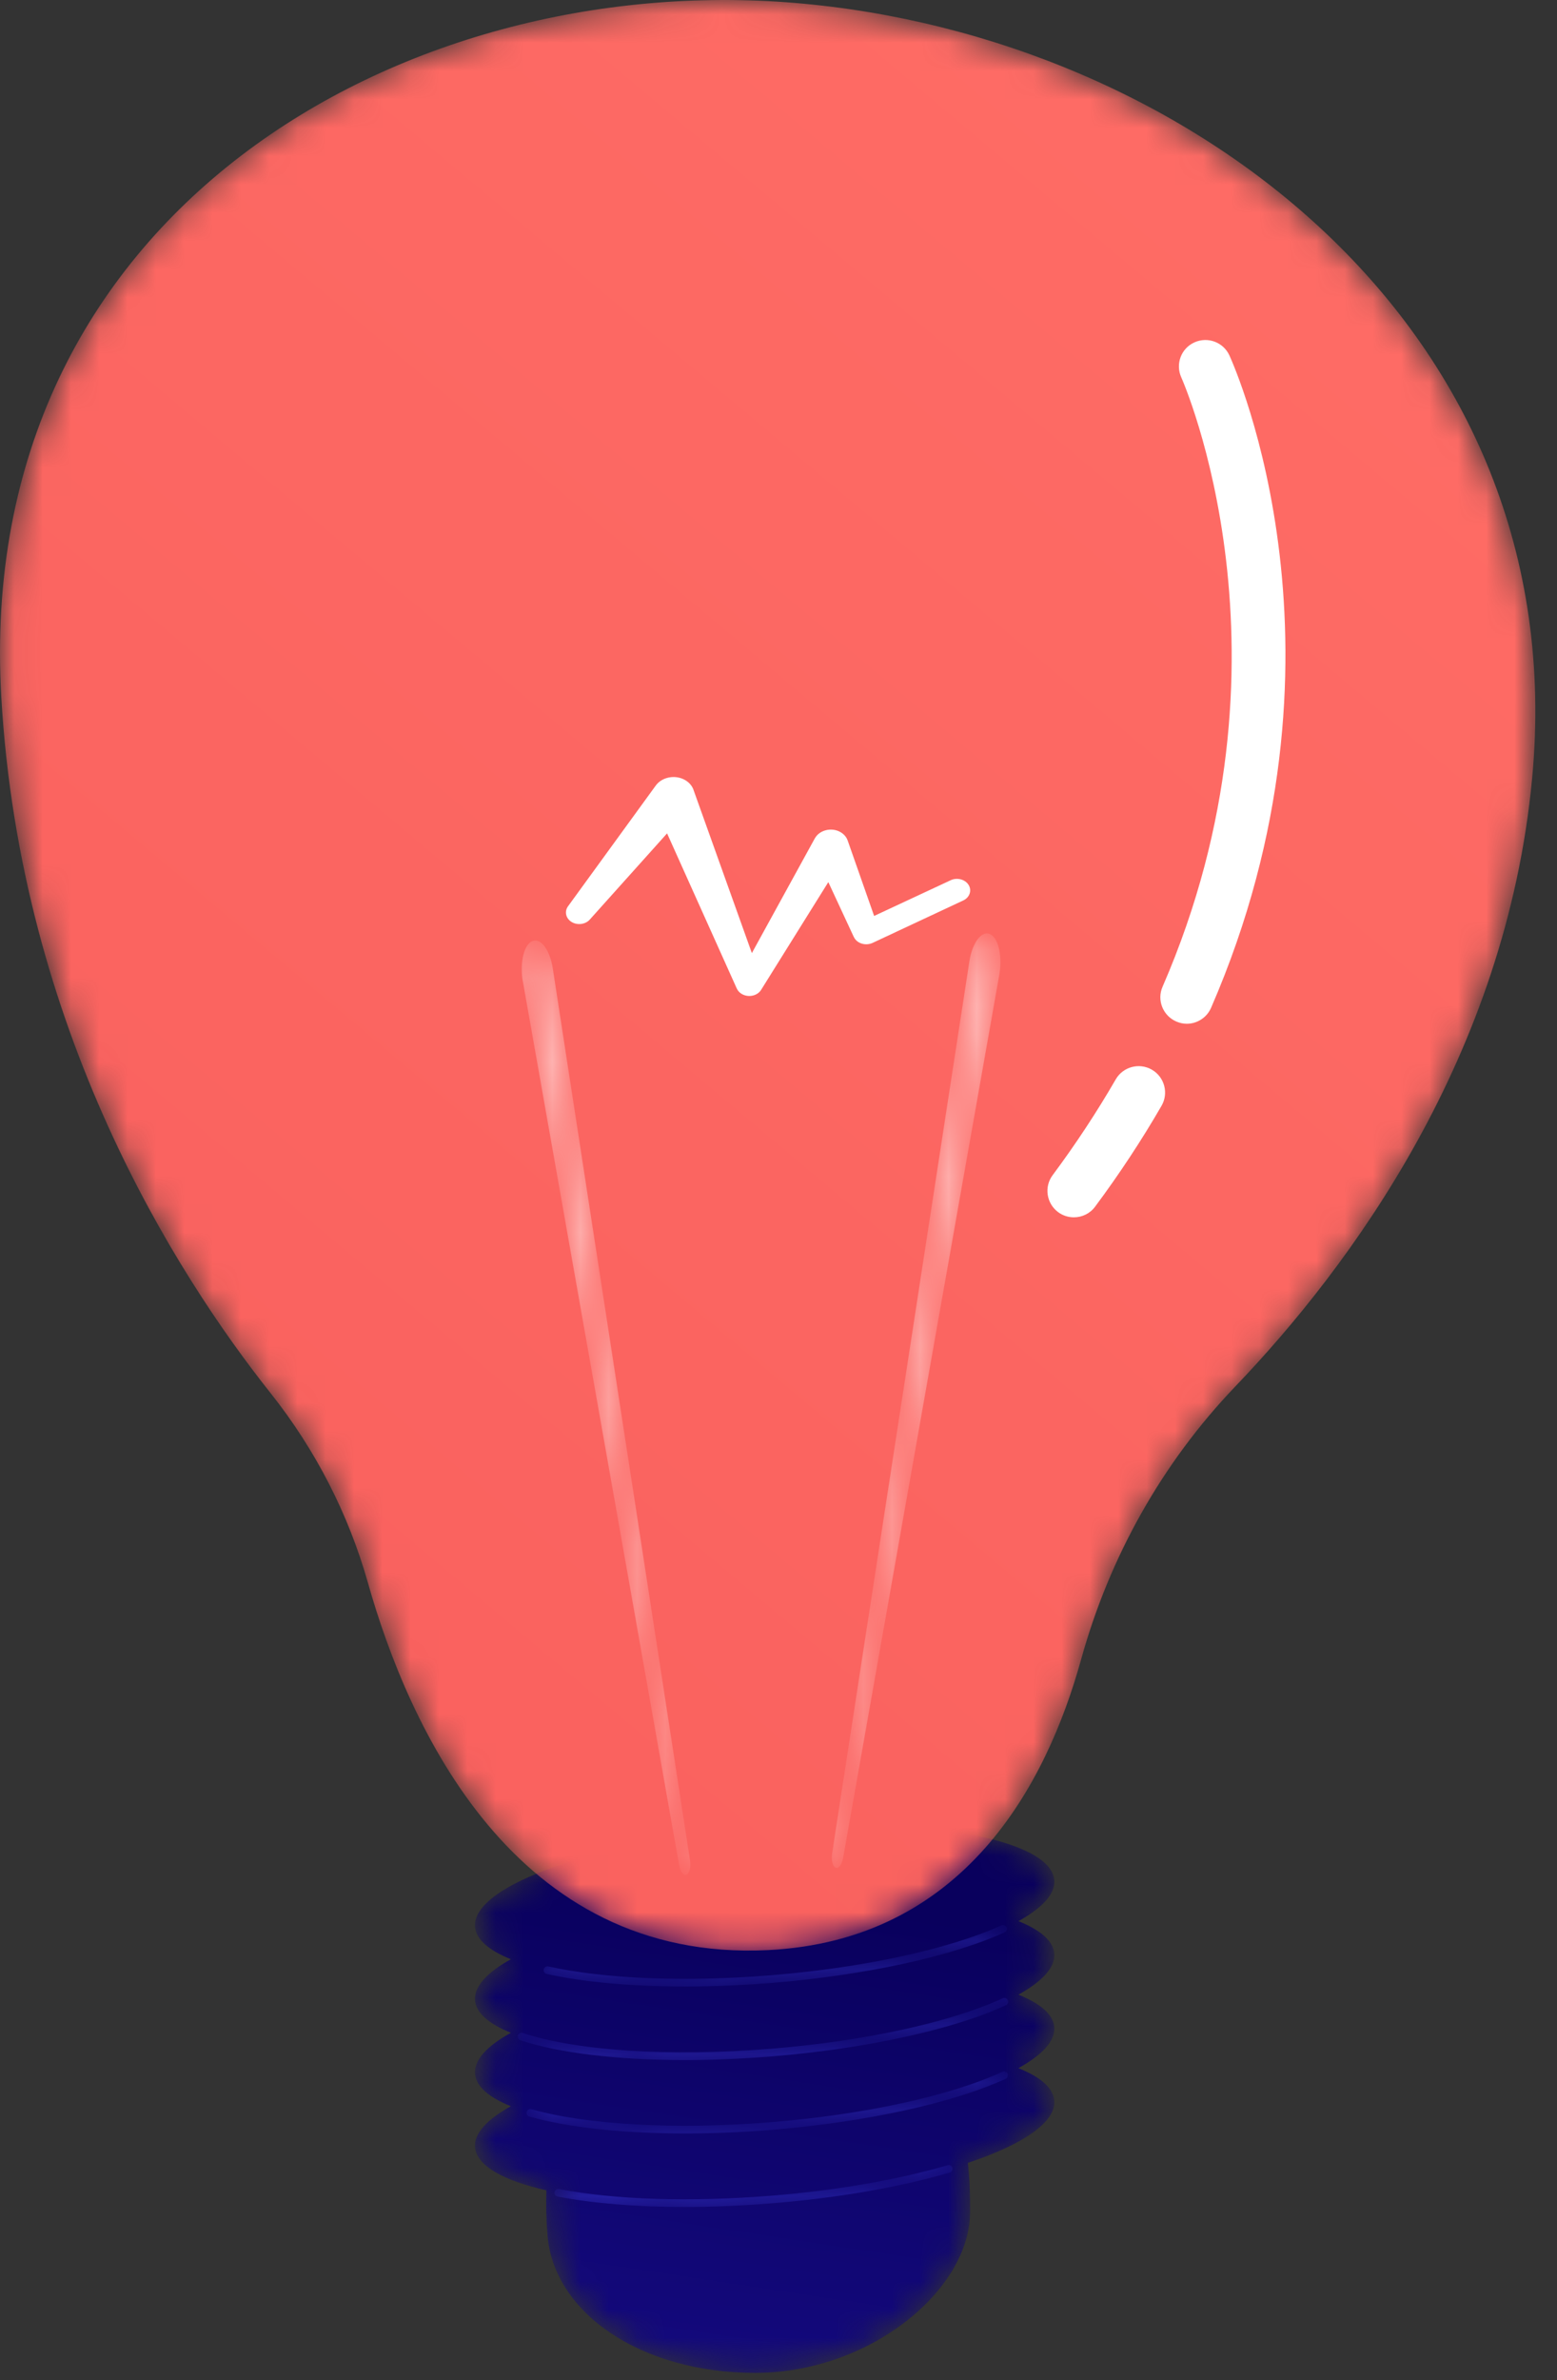 <?xml version="1.0" encoding="UTF-8"?> <svg xmlns="http://www.w3.org/2000/svg" width="55" height="84" viewBox="0 0 55 84" fill="none"><rect x="0" y="0" width="55" height="84" fill="#333333" stroke="none"/><mask id="mask0_1717_735" style="mask-type:luminance" maskUnits="userSpaceOnUse" x="16" y="64" width="22" height="20"><path d="M37.242 68.948C37.206 68.499 36.75 68.112 35.975 67.802C36.815 67.339 37.282 66.841 37.242 66.356C37.123 64.879 32.446 64.054 26.795 64.509C21.144 64.963 16.661 66.528 16.78 68.002C16.816 68.448 17.272 68.838 18.047 69.146C17.207 69.612 16.74 70.109 16.78 70.595C16.816 71.044 17.272 71.431 18.047 71.742C17.207 72.205 16.74 72.702 16.78 73.188C16.816 73.637 17.272 74.024 18.047 74.334C17.207 74.797 16.74 75.294 16.78 75.78C16.833 76.433 17.778 76.958 19.302 77.302C19.283 77.785 19.294 78.314 19.342 78.898C19.563 81.615 22.623 83.745 26.673 83.745C30.723 83.745 34.227 80.838 34.267 78.113C34.275 77.447 34.247 76.856 34.188 76.334C36.125 75.69 37.304 74.899 37.242 74.134C37.206 73.688 36.75 73.301 35.975 72.99C36.815 72.524 37.282 72.03 37.242 71.541C37.206 71.095 36.75 70.708 35.975 70.397C36.815 69.931 37.282 69.434 37.242 68.948Z" fill="white"></path></mask><g mask="url(#mask0_1717_735)"><path d="M37.242 68.948C37.206 68.499 36.75 68.112 35.975 67.802C36.815 67.339 37.282 66.841 37.242 66.356C37.123 64.879 32.446 64.054 26.795 64.509C21.144 64.963 16.661 66.528 16.78 68.002C16.816 68.448 17.272 68.838 18.047 69.146C17.207 69.612 16.74 70.109 16.78 70.595C16.816 71.044 17.272 71.431 18.047 71.742C17.207 72.205 16.74 72.702 16.78 73.188C16.816 73.637 17.272 74.024 18.047 74.334C17.207 74.797 16.74 75.294 16.78 75.78C16.833 76.433 17.778 76.958 19.302 77.302C19.283 77.785 19.294 78.314 19.342 78.898C19.563 81.615 22.623 83.745 26.673 83.745C30.723 83.745 34.227 80.838 34.267 78.113C34.275 77.447 34.247 76.856 34.188 76.334C36.125 75.69 37.304 74.899 37.242 74.134C37.206 73.688 36.75 73.301 35.975 72.99C36.815 72.524 37.282 72.03 37.242 71.541C37.206 71.095 36.75 70.708 35.975 70.397C36.815 69.931 37.282 69.434 37.242 68.948Z" fill="url(#paint0_linear_1717_735)"></path></g><mask id="mask1_1717_735" style="mask-type:luminance" maskUnits="userSpaceOnUse" x="19" y="76" width="15" height="2"><path d="M24.179 77.89C22.499 77.89 20.963 77.766 19.696 77.523C19.622 77.509 19.574 77.438 19.588 77.365C19.602 77.291 19.673 77.243 19.747 77.257C21.732 77.638 24.382 77.72 27.213 77.495C29.53 77.308 31.694 76.935 33.475 76.416C33.546 76.393 33.622 76.435 33.642 76.506C33.665 76.579 33.622 76.653 33.552 76.675C31.753 77.198 29.569 77.576 27.236 77.763C26.184 77.847 25.157 77.89 24.179 77.89Z" fill="white"></path></mask><g mask="url(#mask1_1717_735)"><path d="M24.179 77.89C22.499 77.89 20.963 77.766 19.696 77.523C19.622 77.509 19.574 77.438 19.588 77.365C19.602 77.291 19.673 77.243 19.747 77.257C21.732 77.638 24.382 77.72 27.213 77.495C29.53 77.308 31.694 76.935 33.475 76.416C33.546 76.393 33.622 76.435 33.642 76.506C33.665 76.579 33.622 76.653 33.552 76.675C31.753 77.198 29.569 77.576 27.236 77.763C26.184 77.847 25.157 77.89 24.179 77.89Z" fill="url(#paint1_linear_1717_735)"></path></g><mask id="mask2_1717_735" style="mask-type:luminance" maskUnits="userSpaceOnUse" x="18" y="73" width="18" height="3"><path d="M24.204 75.295C22.023 75.295 20.075 75.088 18.7 74.699C18.626 74.679 18.587 74.603 18.607 74.532C18.626 74.459 18.703 74.419 18.773 74.439C20.733 74.995 23.887 75.168 27.21 74.899C30.497 74.637 33.565 73.97 35.412 73.117C35.48 73.086 35.562 73.117 35.593 73.185C35.624 73.253 35.593 73.332 35.525 73.366C33.65 74.227 30.55 74.902 27.233 75.17C26.198 75.255 25.177 75.295 24.204 75.295Z" fill="white"></path></mask><g mask="url(#mask2_1717_735)"><path d="M24.204 75.295C22.023 75.295 20.075 75.088 18.7 74.699C18.626 74.679 18.587 74.603 18.607 74.532C18.626 74.459 18.703 74.419 18.773 74.439C20.733 74.995 23.887 75.168 27.21 74.899C30.497 74.637 33.565 73.97 35.412 73.117C35.48 73.086 35.562 73.117 35.593 73.185C35.624 73.253 35.593 73.332 35.525 73.366C33.65 74.227 30.55 74.902 27.233 75.17C26.198 75.255 25.177 75.295 24.204 75.295Z" fill="url(#paint2_linear_1717_735)"></path></g><mask id="mask3_1717_735" style="mask-type:luminance" maskUnits="userSpaceOnUse" x="18" y="70" width="18" height="3"><path d="M24.184 72.705C21.828 72.705 19.769 72.462 18.383 72.007C18.312 71.982 18.273 71.905 18.295 71.835C18.321 71.764 18.394 71.725 18.468 71.75C20.397 72.385 23.669 72.592 27.219 72.306C30.505 72.044 33.571 71.377 35.421 70.524C35.489 70.493 35.571 70.524 35.602 70.592C35.633 70.66 35.602 70.739 35.534 70.77C33.659 71.634 30.559 72.309 27.241 72.578C26.189 72.662 25.16 72.705 24.184 72.705Z" fill="white"></path></mask><g mask="url(#mask3_1717_735)"><path d="M24.184 72.705C21.828 72.705 19.769 72.462 18.383 72.007C18.312 71.982 18.273 71.905 18.295 71.835C18.321 71.764 18.394 71.725 18.468 71.75C20.397 72.385 23.669 72.592 27.219 72.306C30.505 72.044 33.571 71.377 35.421 70.524C35.489 70.493 35.571 70.524 35.602 70.592C35.633 70.66 35.602 70.739 35.534 70.77C33.659 71.634 30.559 72.309 27.241 72.578C26.189 72.662 25.16 72.705 24.184 72.705Z" fill="url(#paint3_linear_1717_735)"></path></g><mask id="mask4_1717_735" style="mask-type:luminance" maskUnits="userSpaceOnUse" x="19" y="67" width="17" height="4"><path d="M24.196 70.109C22.329 70.109 20.629 69.959 19.311 69.666C19.238 69.649 19.19 69.578 19.206 69.505C19.224 69.431 19.297 69.383 19.368 69.4C21.353 69.841 24.213 69.957 27.213 69.714C30.472 69.451 33.523 68.793 35.373 67.951C35.441 67.92 35.523 67.951 35.554 68.019C35.585 68.087 35.554 68.166 35.486 68.197C33.608 69.053 30.523 69.719 27.236 69.985C26.195 70.067 25.174 70.109 24.196 70.109Z" fill="white"></path></mask><g mask="url(#mask4_1717_735)"><path d="M24.196 70.109C22.329 70.109 20.629 69.959 19.311 69.666C19.238 69.649 19.19 69.578 19.206 69.505C19.224 69.431 19.297 69.383 19.368 69.4C21.353 69.841 24.213 69.957 27.213 69.714C30.472 69.451 33.523 68.793 35.373 67.951C35.441 67.92 35.523 67.951 35.554 68.019C35.585 68.087 35.554 68.166 35.486 68.197C33.608 69.053 30.523 69.719 27.236 69.985C26.195 70.067 25.174 70.109 24.196 70.109Z" fill="url(#paint4_linear_1717_735)"></path></g><mask id="mask5_1717_735" style="mask-type:luminance" maskUnits="userSpaceOnUse" x="0" y="0" width="55" height="69"><path d="M12.996 55.858C12.309 53.432 11.143 51.164 9.574 49.187C6.208 44.954 0.721 36.343 0.045 24.591C-0.936 7.499 14.243 -1.059 28.096 0.105C41.949 1.266 55.618 11.566 54.122 27.466C53.203 37.249 47.719 44.671 43.635 48.933C41.041 51.642 39.191 54.954 38.19 58.564C36.966 62.984 34.05 68.488 27.117 68.824C18.149 69.259 14.424 60.911 12.996 55.858Z" fill="white"></path></mask><g mask="url(#mask5_1717_735)"><path d="M12.996 55.858C12.309 53.432 11.143 51.164 9.574 49.187C6.208 44.954 0.721 36.343 0.045 24.591C-0.936 7.499 14.243 -1.059 28.096 0.105C41.949 1.266 55.618 11.566 54.122 27.466C53.203 37.249 47.719 44.671 43.635 48.933C41.041 51.642 39.191 54.954 38.19 58.564C36.966 62.984 34.05 68.488 27.117 68.824C18.149 69.259 14.424 60.911 12.996 55.858Z" fill="url(#paint5_linear_1717_735)"></path></g><mask id="mask6_1717_735" style="mask-type:luminance" maskUnits="userSpaceOnUse" x="29" y="32" width="7" height="34"><path d="M29.393 65.415L34.241 33.936C34.34 33.284 34.662 32.849 34.956 32.959C35.251 33.072 35.409 33.688 35.31 34.337L35.301 34.394L29.781 65.582C29.738 65.816 29.62 65.966 29.512 65.912C29.41 65.864 29.359 65.641 29.393 65.415Z" fill="white"></path></mask><g mask="url(#mask6_1717_735)"><path d="M29.393 65.415L34.241 33.936C34.34 33.284 34.662 32.849 34.956 32.959C35.251 33.072 35.409 33.688 35.31 34.337L35.301 34.394L29.781 65.582C29.738 65.816 29.62 65.966 29.512 65.912C29.41 65.864 29.359 65.641 29.393 65.415Z" fill="url(#paint6_linear_1717_735)"></path></g><mask id="mask7_1717_735" style="mask-type:luminance" maskUnits="userSpaceOnUse" x="18" y="33" width="7" height="34"><path d="M24.376 65.667L19.528 34.185C19.429 33.535 19.11 33.097 18.813 33.208C18.519 33.321 18.36 33.939 18.459 34.589L18.471 34.645L23.991 65.833C24.031 66.068 24.152 66.215 24.257 66.164C24.359 66.113 24.41 65.893 24.376 65.667Z" fill="white"></path></mask><g mask="url(#mask7_1717_735)"><path d="M24.376 65.667L19.528 34.185C19.429 33.535 19.11 33.097 18.813 33.208C18.519 33.321 18.36 33.939 18.459 34.589L18.471 34.645L23.991 65.833C24.031 66.068 24.152 66.215 24.257 66.164C24.359 66.113 24.41 65.893 24.376 65.667Z" fill="url(#paint7_linear_1717_735)"></path></g><path d="M34.215 31.231C34.091 31.033 33.805 30.959 33.579 31.067L30.878 32.326L29.942 29.66C29.894 29.522 29.778 29.398 29.614 29.33C29.303 29.203 28.932 29.319 28.785 29.587L28.779 29.595L26.559 33.637L24.5 27.884L24.497 27.873C24.447 27.734 24.342 27.607 24.186 27.522C23.841 27.333 23.383 27.424 23.165 27.723L20.063 31.988C19.938 32.163 19.981 32.397 20.173 32.527C20.377 32.665 20.674 32.632 20.832 32.456L23.564 29.412L26.025 34.885L26.028 34.888C26.067 34.976 26.141 35.052 26.242 35.1C26.474 35.21 26.763 35.134 26.887 34.933L29.26 31.132L30.154 33.055L30.163 33.072L30.185 33.112C30.307 33.309 30.592 33.383 30.822 33.278L34.023 31.781C34.252 31.677 34.337 31.428 34.215 31.231Z" fill="white"></path><path d="M37.934 42.962C37.739 42.962 37.544 42.903 37.377 42.779C36.964 42.471 36.876 41.886 37.184 41.474C38.002 40.375 38.751 39.237 39.413 38.093C39.67 37.647 40.245 37.495 40.689 37.752C41.136 38.009 41.288 38.582 41.031 39.025C40.332 40.234 39.543 41.432 38.683 42.587C38.502 42.833 38.22 42.962 37.934 42.962Z" fill="white"></path><path d="M41.923 36.131C41.799 36.131 41.674 36.105 41.55 36.051C41.078 35.845 40.86 35.297 41.066 34.826C46.118 23.212 41.773 13.418 41.728 13.319C41.516 12.85 41.72 12.297 42.189 12.085C42.661 11.87 43.213 12.076 43.428 12.543C43.623 12.972 48.174 23.162 42.78 35.569C42.627 35.919 42.282 36.131 41.923 36.131Z" fill="white"></path><defs><linearGradient id="paint0_linear_1717_735" x1="27.652" y1="66.85" x2="23.506" y2="94.249" gradientUnits="userSpaceOnUse"><stop stop-color="#09005D"></stop><stop offset="1" stop-color="#1A0F91"></stop></linearGradient><linearGradient id="paint1_linear_1717_735" x1="19.586" y1="77.15" x2="33.649" y2="77.15" gradientUnits="userSpaceOnUse"><stop stop-color="#4F52FF"></stop><stop offset="1" stop-color="#4042E2"></stop></linearGradient><linearGradient id="paint2_linear_1717_735" x1="18.601" y1="74.199" x2="35.605" y2="74.199" gradientUnits="userSpaceOnUse"><stop stop-color="#4F52FF"></stop><stop offset="1" stop-color="#4042E2"></stop></linearGradient><linearGradient id="paint3_linear_1717_735" x1="18.29" y1="71.609" x2="35.614" y2="71.609" gradientUnits="userSpaceOnUse"><stop stop-color="#4F52FF"></stop><stop offset="1" stop-color="#4042E2"></stop></linearGradient><linearGradient id="paint4_linear_1717_735" x1="19.204" y1="69.025" x2="35.566" y2="69.025" gradientUnits="userSpaceOnUse"><stop stop-color="#4F52FF"></stop><stop offset="1" stop-color="#4042E2"></stop></linearGradient><linearGradient id="paint5_linear_1717_735" x1="47.617" y1="-4.89" x2="-103.497" y2="174.961" gradientUnits="userSpaceOnUse"><stop stop-color="#FF6D66"></stop><stop offset="1" stop-color="#ED484E"></stop></linearGradient><linearGradient id="paint6_linear_1717_735" x1="32.148" y1="42.96" x2="34.133" y2="106.113" gradientUnits="userSpaceOnUse"><stop stop-color="#FEB3B1"></stop><stop offset="1" stop-color="#FF928E"></stop></linearGradient><linearGradient id="paint7_linear_1717_735" x1="21.197" y1="43.304" x2="23.182" y2="106.458" gradientUnits="userSpaceOnUse"><stop stop-color="#FEB3B1"></stop><stop offset="1" stop-color="#FF928E"></stop></linearGradient></defs></svg> 